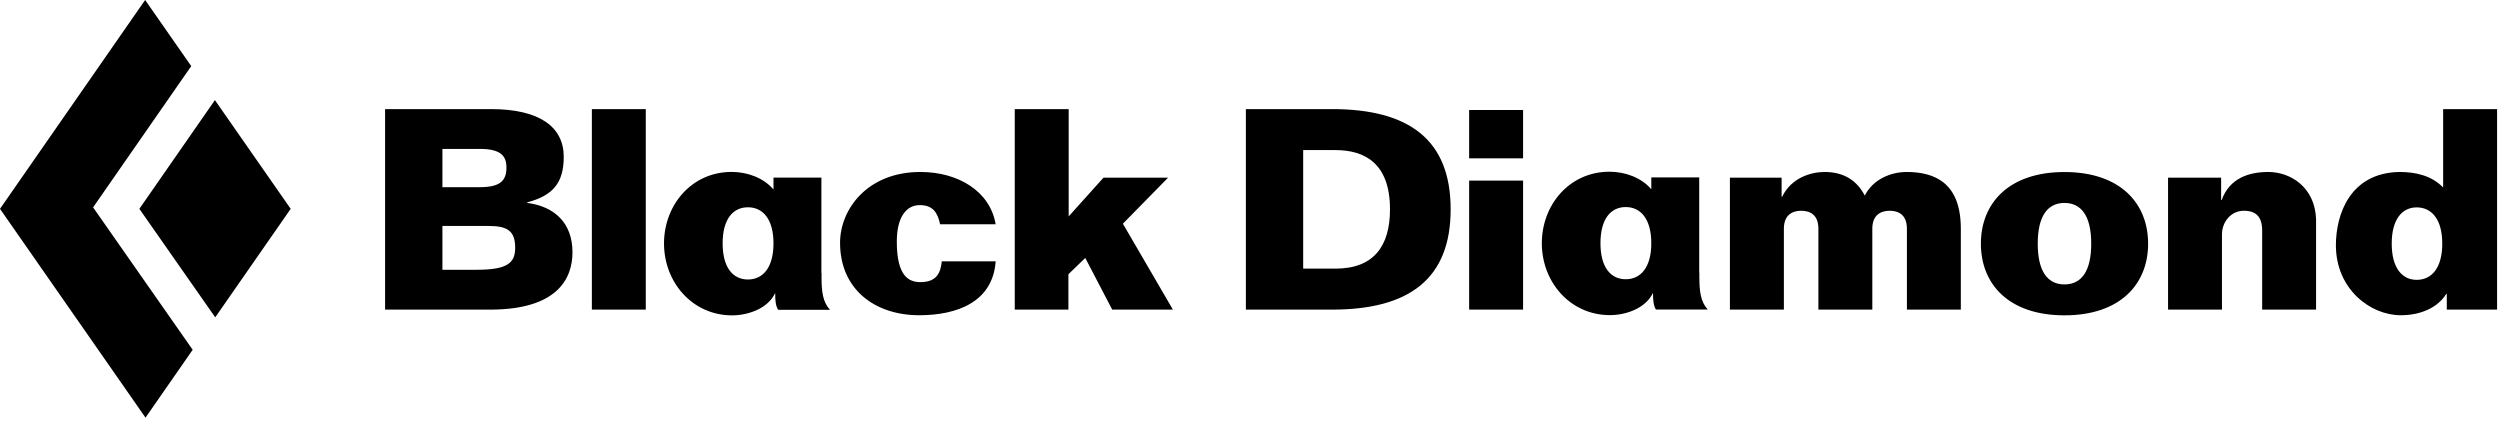 <?xml version="1.0" encoding="UTF-8"?>
<svg width="511px" height="86px" viewBox="0 0 511 86" version="1.1" xmlns="http://www.w3.org/2000/svg" xmlns:xlink="http://www.w3.org/1999/xlink">
    <!-- Generator: Sketch 62 (91390) - https://sketch.com -->
    <title>black-diamond</title>
    <desc>Created with Sketch.</desc>
    <g id="Page-1" stroke="none" stroke-width="1" fill="none" fill-rule="evenodd">
        <path d="M29.666,-2.84217094e-14 L39.088,13.513 L19.029,42.387 L39.384,71.496 L29.742,85.368 L7.10542736e-15,42.687 L29.665,-2.84217094e-14 L29.666,-2.84217094e-14 Z M43.928,20.461 L59.417,42.687 L43.995,64.863 L28.485,42.687 L43.928,20.461 Z M149.546,35.141 C152.722,35.141 156.056,36.32 158.101,38.732 L158.101,36.304 L167.892,36.304 L167.892,55.769 C167.904,55.769 167.915,55.769 167.924,55.775 L167.924,56.677 C167.924,59.613 168.179,61.734 169.65,63.319 L159.05,63.319 C158.561,62.537 158.444,61.479 158.455,59.973 L158.405,59.973 C156.908,63.085 152.883,64.459 149.654,64.459 C141.484,64.459 135.724,57.656 135.724,49.769 C135.724,41.897 141.372,35.141 149.546,35.141 Z M421.974,35.162 C433.43,35.162 439.075,41.598 439.075,49.81 C439.075,58.025 433.43,64.453 421.974,64.453 C410.531,64.453 404.894,58.025 404.894,49.81 C404.894,41.598 410.531,35.162 421.974,35.162 Z M510.404,22.3 L510.404,63.286 L500.121,63.286 L500.121,60.075 L500.01,60.075 C498.287,62.882 494.783,64.435 490.72,64.435 C484.459,64.435 477.457,59.044 477.457,50.144 C477.457,43.772 480.387,35.33 490.427,35.151 C493.69,35.151 496.966,35.844 499.377,38.315 L499.377,22.3 L510.404,22.3 Z M188.132,35.151 C195.82,35.151 202.368,39.059 203.513,45.84 L192.152,45.84 C191.921,44.636 191.513,43.657 190.883,42.963 C190.195,42.275 189.281,41.926 188.012,41.926 C185.141,41.926 183.307,44.516 183.307,49.394 C183.307,56.399 185.718,57.667 188.132,57.667 C191.458,57.667 192.26,55.769 192.501,53.419 L203.513,53.419 C203.226,57.55 201.278,60.301 198.404,62.032 C195.539,63.752 191.745,64.435 187.895,64.435 C178.828,64.435 171.709,59.161 171.709,49.622 C171.709,42.849 177.219,35.151 188.132,35.151 Z M328.974,35.1 C332.147,35.1 335.487,36.278 337.526,38.689 L337.526,36.266 L347.32,36.266 L347.32,55.725 C347.329,55.725 347.337,55.725 347.349,55.737 L347.349,56.628 C347.349,59.566 347.61,61.693 349.075,63.275 L338.475,63.275 C337.992,62.49 337.866,61.444 337.877,59.926 L337.839,59.926 C336.325,63.046 332.311,64.412 329.085,64.412 C320.906,64.412 315.149,57.612 315.149,49.728 C315.149,41.859 320.803,35.1 328.974,35.1 Z M100.362,22.3 C110.35,22.3 115.228,25.975 115.228,32.056 C115.228,37.398 112.998,39.984 107.769,41.358 L107.769,41.358 L107.769,41.472 C113.45,42.222 117.014,45.664 117.014,51.577 C117.014,56.742 114.138,63.287 100.186,63.287 L100.186,63.287 L78.712,63.287 L78.712,22.3 Z M389.719,35.152 C395.572,35.152 400.793,37.459 400.793,46.752 L400.793,63.287 L389.772,63.287 L389.772,46.752 C389.772,43.89 388.043,43.079 386.268,43.079 C384.487,43.079 382.702,43.89 382.702,46.752 L382.702,63.287 L371.681,63.287 L371.681,46.752 C371.681,43.89 369.961,43.079 368.18,43.079 C366.402,43.079 364.626,43.89 364.626,46.752 L364.626,63.287 L353.593,63.287 L353.593,36.309 L364.16,36.309 L364.16,40.203 L364.278,40.203 C366.161,36.309 370.193,35.152 372.947,35.152 C376.732,35.152 379.494,36.763 381.161,39.984 C382.822,36.649 386.496,35.152 389.719,35.152 Z M272.282,22.3 C288.076,22.3 296.514,28.611 296.514,42.784 C296.514,56.97 288.076,63.286 272.282,63.286 L272.282,63.286 L254.657,63.286 L254.657,22.3 Z M218.437,22.301 L218.437,44.232 L225.56,36.309 L238.761,36.309 L229.52,45.726 L239.742,63.287 L227.338,63.287 L221.827,52.723 L218.382,56.059 L218.382,63.287 L207.416,63.287 L207.416,22.301 L218.437,22.301 Z M131.997,22.301 L131.997,63.287 L120.976,63.287 L120.976,22.301 L131.997,22.301 Z M311.317,36.912 L311.317,63.287 L300.293,63.287 L300.293,36.912 L311.317,36.912 Z M463.64,35.152 C468.184,35.152 473.179,38.257 473.405,44.801 L473.405,63.287 L462.386,63.287 L462.386,47.159 C462.386,44.341 461.176,43.079 458.642,43.079 C456,43.079 454.171,45.381 454.171,47.903 L454.171,63.287 L443.15,63.287 L443.15,36.309 L453.999,36.309 L453.999,40.898 L454.11,40.898 C455.718,36.419 459.665,35.152 463.64,35.152 Z M421.974,41.482 C418.474,41.482 416.514,44.232 416.514,49.81 C416.514,55.382 418.474,58.136 421.974,58.136 C425.488,58.136 427.447,55.382 427.447,49.81 C427.447,44.232 425.488,41.482 421.974,41.482 Z M493.975,42.39 C491.001,42.39 488.868,44.8 488.868,49.798 C488.868,54.79 491.001,57.201 493.975,57.201 C497.016,57.201 499.198,54.79 499.198,49.798 C499.198,44.8 497.016,42.39 493.975,42.39 Z M152.874,42.369 C149.833,42.369 147.706,44.768 147.706,49.749 C147.706,54.726 149.833,57.129 152.874,57.129 C155.918,57.129 158.101,54.726 158.101,49.749 C158.101,44.768 155.918,42.369 152.874,42.369 Z M332.299,42.323 C329.255,42.323 327.134,44.736 327.134,49.705 C327.134,54.688 329.255,57.076 332.299,57.076 C335.34,57.076 337.526,54.688 337.526,49.705 C337.526,44.736 335.34,42.323 332.299,42.323 Z M99.847,46.183 L90.43,46.183 L90.43,55.142 L97.433,55.142 C103.691,55.142 105.302,53.762 105.302,50.66 C105.302,47.217 103.751,46.183 99.847,46.183 L99.847,46.183 Z M272.974,30.679 L266.37,30.679 L266.37,54.908 L272.974,54.908 C280.784,54.908 284.115,50.314 284.115,42.784 C284.115,33.319 278.883,30.679 272.974,30.679 L272.974,30.679 Z M98.124,30.439 L90.43,30.439 L90.43,38.257 L98.124,38.257 C102.43,38.257 103.517,36.763 103.517,34.239 C103.517,31.942 102.43,30.439 98.124,30.439 L98.124,30.439 Z M311.317,22.478 L311.317,32.364 L300.293,32.364 L300.293,22.478 L311.317,22.478 Z" id="black-diamond" fill="#000000"></path>
    </g>
</svg>